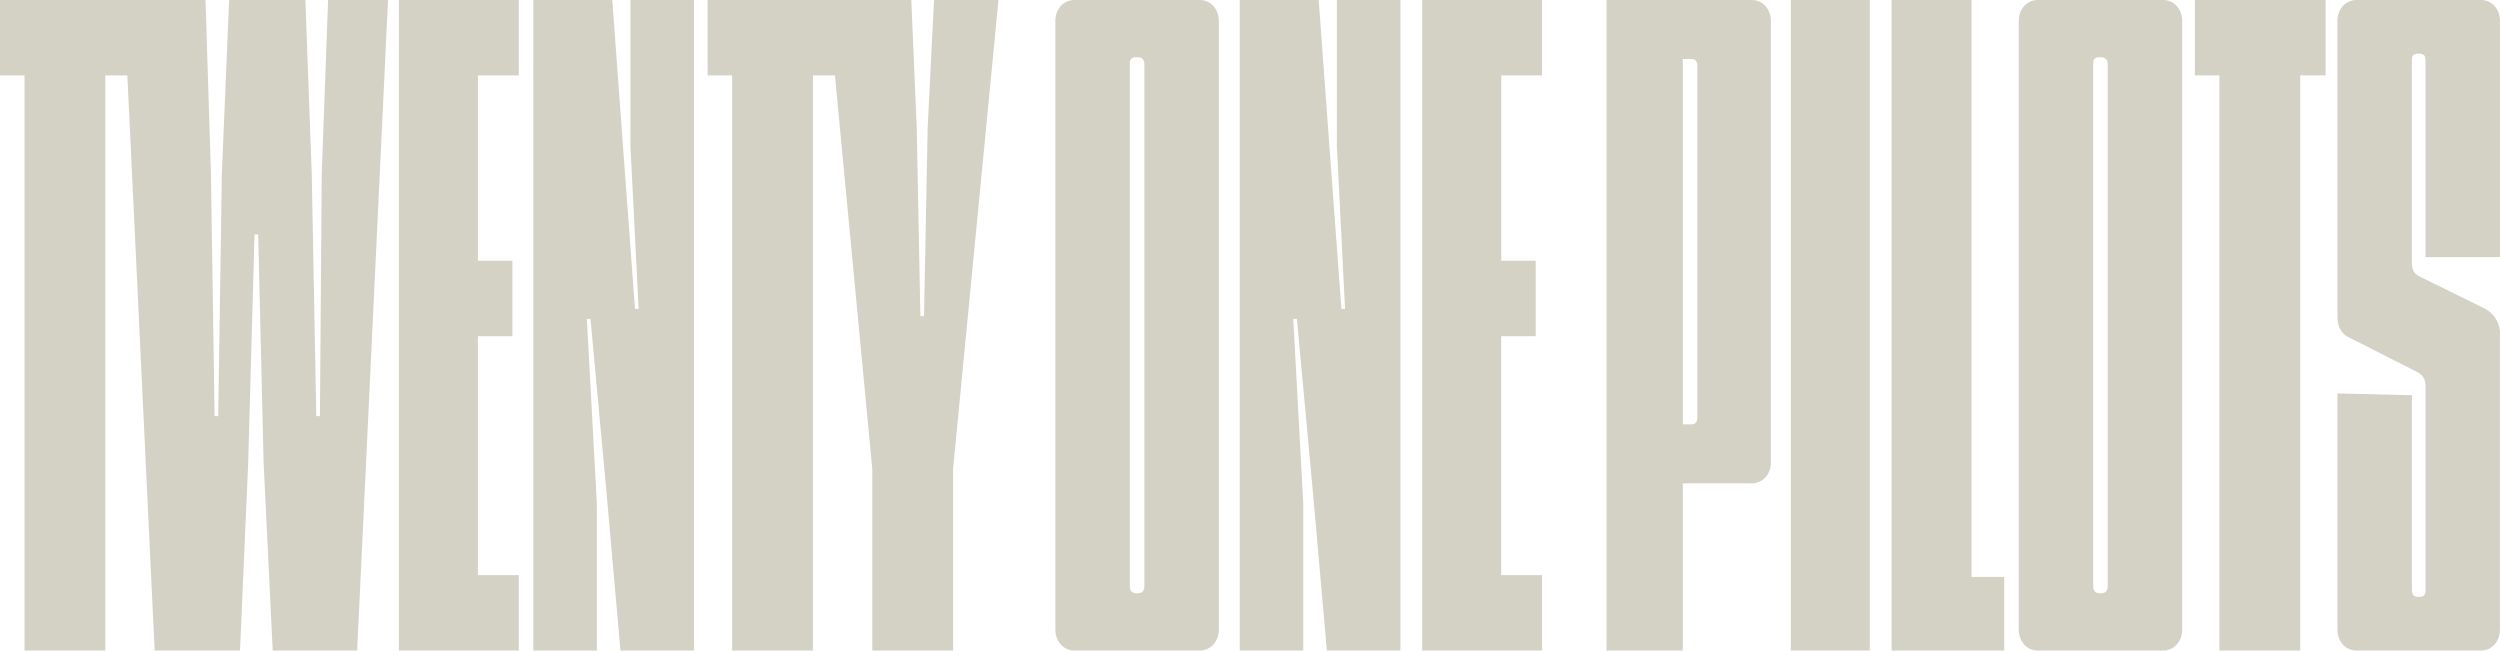 <svg xmlns="http://www.w3.org/2000/svg" viewBox="0 0 4615.08 1200.93"><defs><style>.cls-1{fill:#d4d2c5;}</style></defs><g id="Calque_2" data-name="Calque 2"><g id="Calque_1-2" data-name="Calque 1"><path class="cls-1" d="M593.93,320.36l-3.35,447.83h-6.7l-8.39-447.83L563.75,0H423L409.54,320.36l-6.7,447.83h-6.7l-6.71-447.83L379.38,0H0V139.21H45.26V1200.93H194.44V139.21H235.1l50.39,1061.71H443.07L458.15,855.4l11.74-422.67h6.71L486.66,855.4l16.76,345.52H659.31L716.3,0H605.67Zm142.45,880.57H957.66V1061.69H882.22V620.59h63.69V481.35H882.22V139.21h75.43V0H736.37ZM1163.83,270l15.09,300.23h-6.71l-21.79-295.2L1130.3,0H984.46V1200.93h117.35V929.21l-18.45-340.5h6.7l30.18,327.07,25.14,285.13h135.78V0H1163.83Zm548.64-33.54-6.7,347.19h-6.71l-6.7-347.19L1682.3,0h-376V139.21h45.27V1200.93h149.18V139.21h40.56l68.93,726.25v335.45h149.19V865.46L1843.23,0h-119ZM2214.78,0H1983.46c-20.11,0-35.19,16.77-35.19,38.58V1162.35c0,21.8,15.09,38.57,35.19,38.57h231.32c20.12,0,35.19-16.77,35.19-38.57V38.58C2250,16.77,2234.89,0,2214.78,0M2112.53,1081.84c0,10.07-5,13.42-13.41,13.42s-13.41-3.35-13.41-13.42V117.41c0-10.07,5-11.74,13.41-11.74s13.41,3.35,13.41,13.42ZM2467.89,270,2483,570.27h-6.7l-21.8-295.2L2434.36,0H2288.53V1200.93h117.35V929.21l-18.46-340.5h6.71l30.18,327.07,25.14,285.13h135.78V0H2467.89Zm157.54,930.89h221.28V1061.69h-75.44V620.59H2835V481.35h-63.7V139.21h75.44V0H2625.43ZM3233.89,0h-268.2V1200.93H3106.5V892.3h127.39c20.12,0,35.19-16.77,35.19-38.57V38.58C3269.08,16.77,3254,0,3233.89,0M3133.31,771.54c0,6.71-3.35,11.75-10,11.75H3106.5V109h16.76c6.7,0,10,5,10,11.74Zm172.63,429.39h145.83V0H3305.94ZM3639.51,0H3492V1200.93h207.86V1065.07h-60.34ZM3993.2,0H3761.85c-20.11,0-35.19,16.77-35.19,38.58V1162.35c0,21.8,15.09,38.57,35.19,38.57H3993.2c20.13,0,35.19-16.77,35.19-38.57V38.58C4028.39,16.77,4013.3,0,3993.2,0ZM3890.92,1081.84c0,10.07-5,13.42-13.4,13.42s-13.41-3.35-13.41-13.42V117.41c0-10.07,5-11.74,13.41-11.74s13.4,3.35,13.4,13.42Zm160.91-942.63h45.27V1200.93h149.19V139.21h46.94V0h-241.4Zm563.22,335.46V38.58C4615.05,16.77,4600,0,4579.86,0H4350.23C4330.12,0,4315,16.77,4315,38.58V583.69c0,18.45,6.7,31.87,20.12,38.58L4460.82,686c13.4,6.71,16.76,15.09,16.76,28.51v374c0,10.06-3.36,13.42-11.74,13.42-10.05,0-13.4-3.36-13.4-13.42V729.61L4315,726.26v436.09c0,21.8,15.1,38.57,35.19,38.57H4579.8c20.12,0,35.19-16.77,35.19-38.57V618.91a52,52,0,0,0-30.17-50.31l-115.67-57c-11.73-5-16.76-11.74-16.76-28.51V110.69c0-8.38,3.36-11.74,11.74-11.74,10.05,0,13.4,3.36,13.4,11.74v364Z"/></g></g></svg>